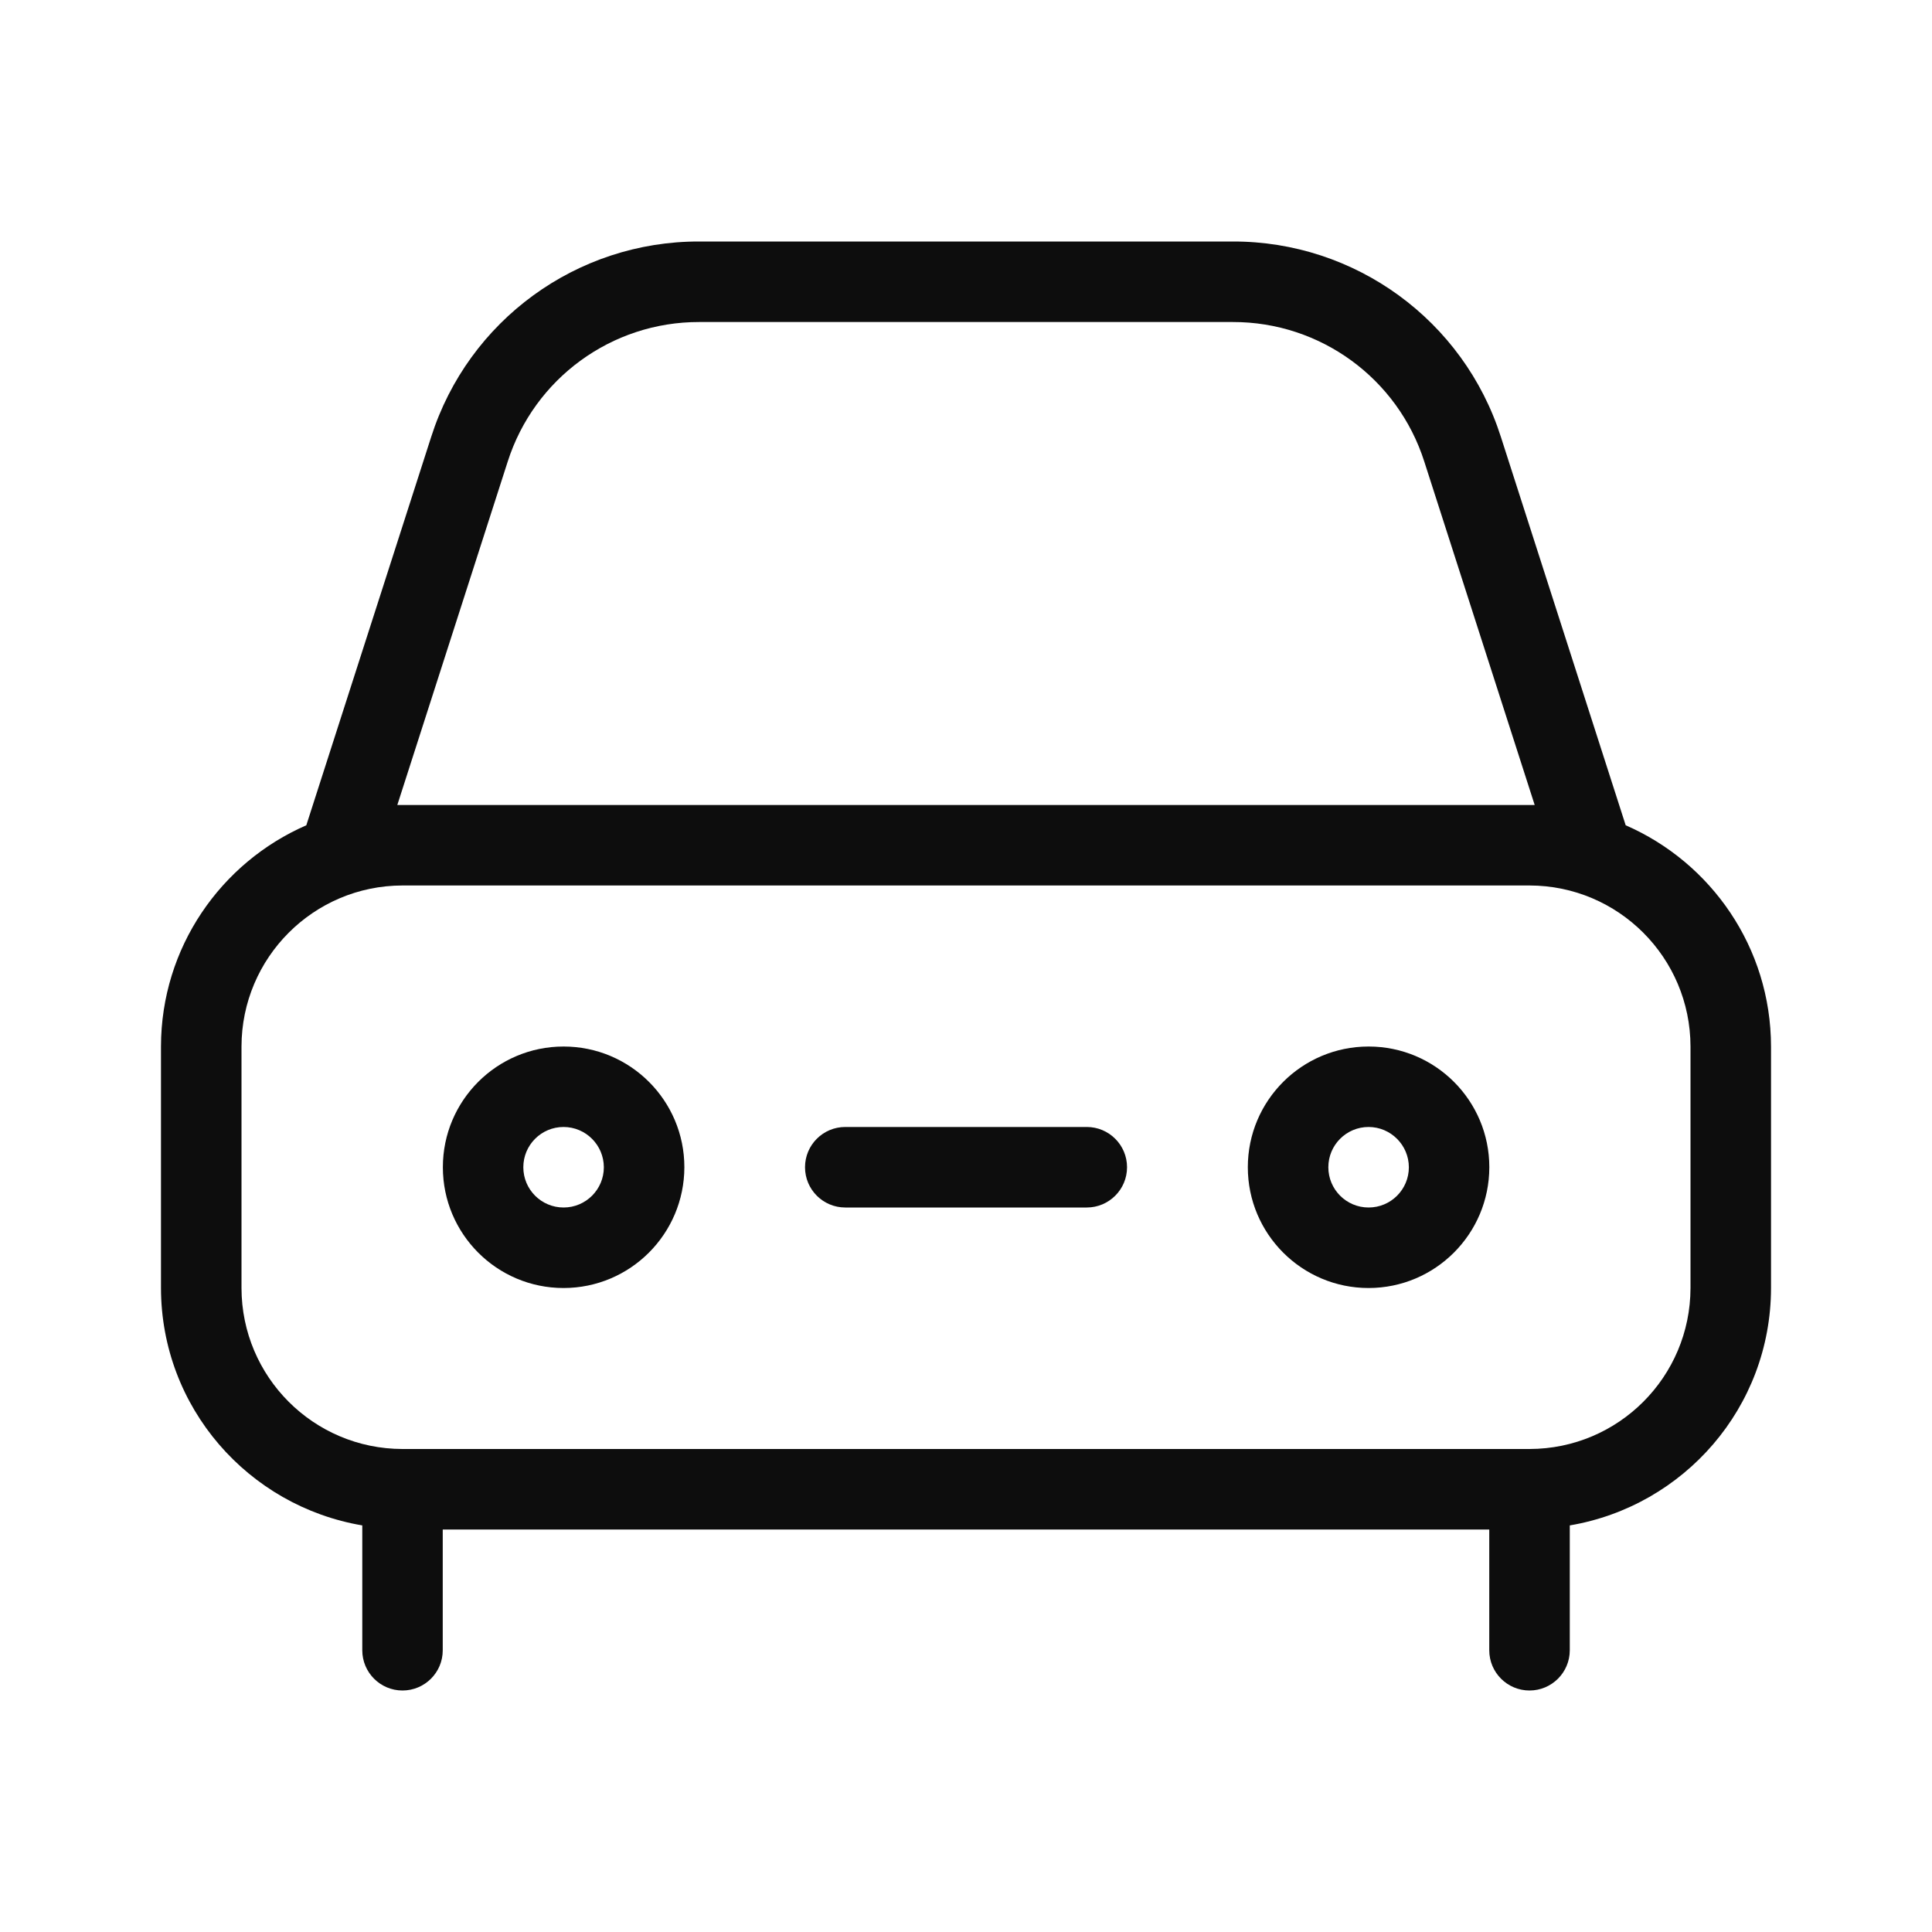 <svg width="31" height="31" viewBox="0 0 31 31" fill="none" xmlns="http://www.w3.org/2000/svg">
<path d="M9.043 16.792C7.973 16.792 7.106 17.659 7.106 18.729C7.106 19.799 7.973 20.667 9.043 20.667C10.113 20.666 10.979 19.799 10.981 18.729C10.981 17.659 10.113 16.792 9.043 16.792ZM9.043 19.375C8.686 19.375 8.397 19.086 8.397 18.729C8.397 18.372 8.686 18.083 9.043 18.083C9.4 18.084 9.688 18.373 9.689 18.729C9.689 19.086 9.4 19.375 9.043 19.375ZM17.438 18.083H13.563C13.206 18.083 12.917 18.372 12.917 18.729C12.917 19.086 13.206 19.375 13.563 19.375H17.438C17.794 19.375 18.084 19.086 18.084 18.729C18.084 18.372 17.794 18.083 17.438 18.083ZM26.085 13.242L24.083 7.012C23.486 5.14 21.745 3.871 19.78 3.875H11.22C9.255 3.871 7.515 5.14 6.918 7.012L4.915 13.242C3.545 13.839 2.585 15.202 2.583 16.792V20.667C2.586 22.585 3.983 24.166 5.813 24.476V26.479C5.813 26.479 5.813 26.479 5.813 26.479C5.813 26.836 6.102 27.125 6.458 27.125C6.458 27.125 6.459 27.125 6.458 27.125C6.815 27.125 7.105 26.836 7.104 26.479V24.542H23.896V26.479C23.896 26.479 23.896 26.479 23.896 26.479C23.896 26.836 24.185 27.125 24.542 27.125C24.541 27.125 24.542 27.125 24.542 27.125C24.898 27.125 25.188 26.836 25.188 26.479V24.476C27.018 24.166 28.415 22.585 28.417 20.667V16.792C28.415 15.202 27.455 13.839 26.085 13.242ZM8.146 7.408C8.573 6.071 9.816 5.164 11.22 5.167H19.78C21.184 5.164 22.428 6.071 22.854 7.408L24.625 12.917H24.542H6.458H6.375L8.146 7.408ZM27.125 20.667C27.123 22.093 25.968 23.248 24.542 23.25H6.458C5.032 23.248 3.877 22.093 3.875 20.667V16.792C3.877 15.366 5.032 14.21 6.458 14.208H24.542C25.968 14.21 27.123 15.366 27.125 16.792V20.667ZM21.96 16.792C20.89 16.792 20.022 17.659 20.022 18.729C20.022 19.799 20.89 20.667 21.96 20.667C23.029 20.666 23.896 19.799 23.897 18.729C23.897 17.659 23.03 16.792 21.96 16.792ZM21.96 19.375C21.603 19.375 21.314 19.086 21.314 18.729C21.314 18.372 21.603 18.083 21.96 18.083C22.316 18.084 22.605 18.373 22.606 18.729C22.606 19.086 22.317 19.375 21.96 19.375Z" fill="#0D0D0D"/>
</svg>

